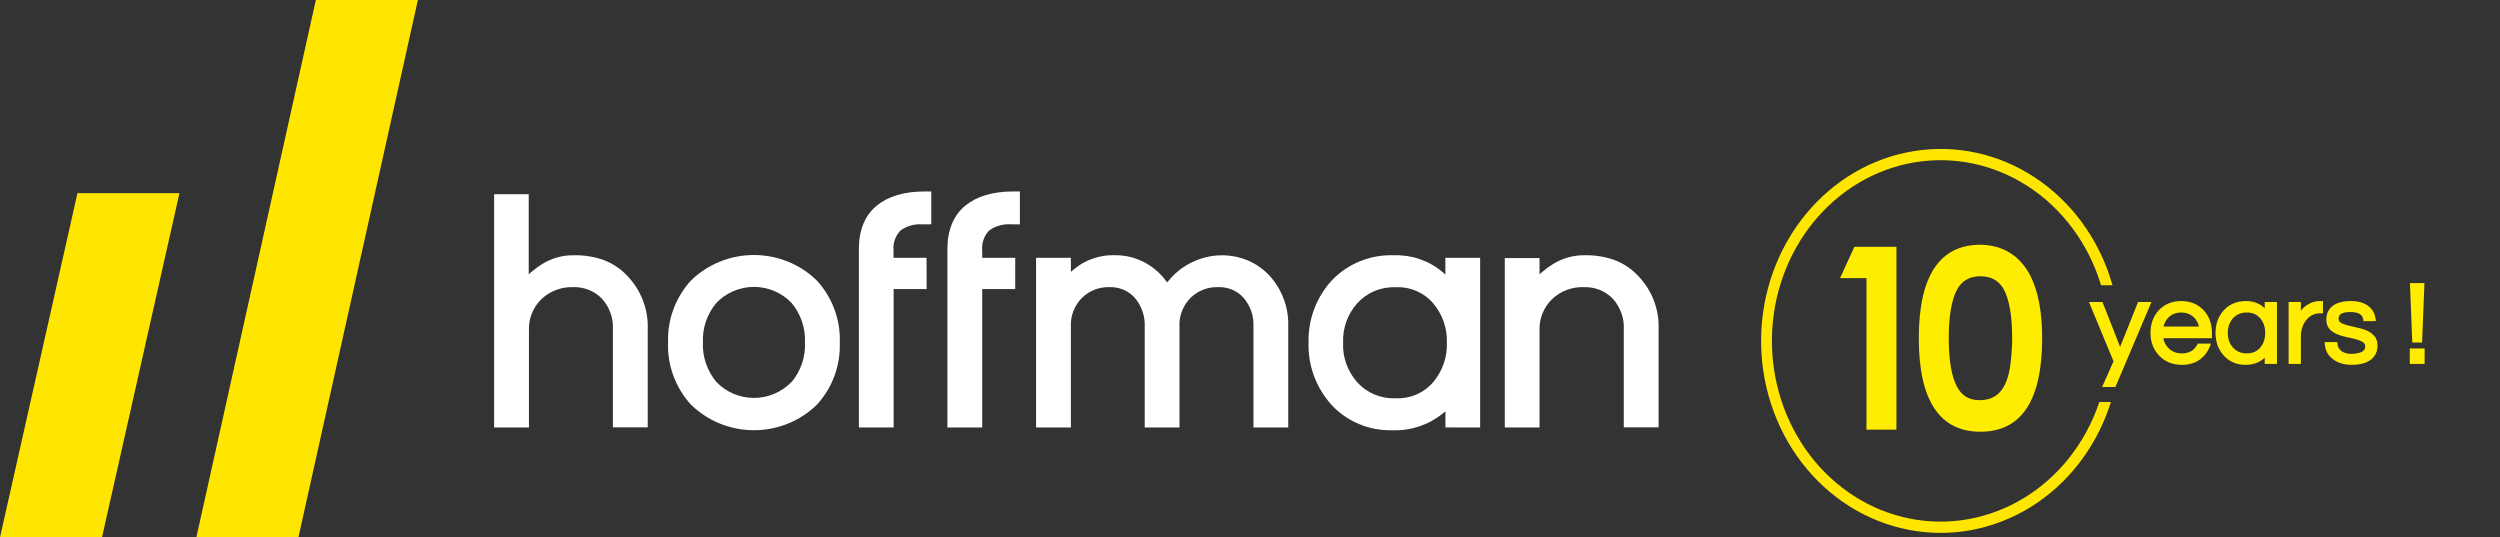 <?xml version="1.0" encoding="UTF-8"?>
<svg xmlns="http://www.w3.org/2000/svg" width="214" height="46" viewBox="0 0 214 46" fill="none">
  <rect x="0" y="0" width="214" height="46" fill="#333333" stroke="none"/>
  <path d="M49.036 24.579C49.498 24.56 49.959 24.638 50.388 24.808C50.816 24.978 51.203 25.235 51.523 25.563C51.853 25.93 52.107 26.358 52.269 26.822C52.43 27.285 52.497 27.776 52.464 28.265V36.578H55.445V28.209C55.481 27.344 55.336 26.481 55.019 25.673C54.701 24.866 54.218 24.13 53.599 23.512C53.061 22.964 52.407 22.537 51.683 22.261V22.261C50.863 21.971 49.996 21.832 49.126 21.85C48.164 21.835 47.22 22.097 46.408 22.603C46.091 22.801 45.789 23.022 45.504 23.263L45.259 23.476V16.626H42.297V36.592H45.278V28.279C45.258 27.781 45.343 27.285 45.53 26.822C45.716 26.359 45.999 25.94 46.361 25.591C46.717 25.257 47.136 24.995 47.595 24.822C48.054 24.648 48.544 24.566 49.036 24.579V24.579Z" fill="white"></path>
  <path d="M69.927 24.017C68.495 22.616 66.556 21.829 64.534 21.829C62.513 21.829 60.574 22.616 59.142 24.017C57.822 25.467 57.121 27.361 57.188 29.305C57.112 31.265 57.814 33.177 59.147 34.639C60.578 36.039 62.517 36.826 64.539 36.826C66.561 36.826 68.5 36.039 69.931 34.639C71.252 33.187 71.952 31.291 71.885 29.346C71.962 27.388 71.259 25.477 69.927 24.017V24.017ZM67.76 32.685C67.348 33.12 66.849 33.466 66.295 33.703C65.74 33.94 65.142 34.062 64.537 34.062C63.932 34.062 63.334 33.94 62.779 33.703C62.224 33.466 61.725 33.12 61.313 32.685C60.524 31.735 60.117 30.534 60.169 29.309C60.117 28.084 60.526 26.882 61.318 25.933C61.73 25.5 62.229 25.154 62.783 24.917C63.337 24.681 63.935 24.559 64.539 24.559C65.144 24.559 65.741 24.681 66.296 24.917C66.85 25.154 67.348 25.5 67.76 25.933C68.551 26.881 68.959 28.081 68.905 29.305C68.966 30.538 68.558 31.749 67.76 32.704V32.685Z" fill="white"></path>
  <path d="M79.312 22.067H76.486V21.467C76.454 21.154 76.489 20.837 76.591 20.539C76.692 20.24 76.857 19.966 77.075 19.735C77.627 19.336 78.308 19.147 78.992 19.204H79.717V16.391H79.114C77.4 16.391 76.029 16.802 75.041 17.61C74.052 18.419 73.519 19.684 73.519 21.305V36.592H76.496V24.746H79.321L79.312 22.067Z" fill="white"></path>
  <path d="M86.903 22.067H84.078V21.467C84.045 21.154 84.081 20.838 84.181 20.54C84.282 20.241 84.445 19.967 84.662 19.735C85.213 19.336 85.895 19.147 86.578 19.204H87.303V16.391H86.691C84.977 16.391 83.607 16.802 82.622 17.61C81.638 18.419 81.097 19.684 81.097 21.305V36.592H84.078V24.746H86.903V22.067Z" fill="white"></path>
  <path d="M104.294 24.58C104.694 24.567 105.092 24.639 105.46 24.792C105.829 24.945 106.159 25.175 106.427 25.467C107.03 26.161 107.342 27.054 107.298 27.965V36.593H110.274V27.91C110.321 26.283 109.715 24.703 108.588 23.509C108.078 22.986 107.466 22.569 106.79 22.28C105.484 21.744 104.02 21.707 102.688 22.178C101.643 22.538 100.723 23.178 100.032 24.026L99.909 24.178L99.792 24.021C99.384 23.468 98.871 22.997 98.28 22.636C97.435 22.113 96.454 21.838 95.455 21.846C94.163 21.8 92.9 22.232 91.918 23.056L91.668 23.268V22.068H88.688V36.593H91.668V27.993C91.64 27.528 91.712 27.062 91.881 26.627C92.05 26.191 92.311 25.796 92.648 25.467C92.955 25.172 93.32 24.942 93.721 24.789C94.121 24.637 94.549 24.566 94.979 24.58C95.38 24.566 95.779 24.638 96.148 24.791C96.517 24.944 96.848 25.175 97.117 25.467C97.718 26.162 98.029 27.055 97.988 27.965V36.593H100.964V27.993C100.936 27.528 101.008 27.062 101.177 26.627C101.346 26.191 101.607 25.796 101.944 25.467C102.253 25.17 102.621 24.938 103.025 24.786C103.429 24.633 103.861 24.563 104.294 24.58V24.58Z" fill="white"></path>
  <path d="M126.7 36.592V22.067H123.724V23.494L123.474 23.282C122.323 22.312 120.842 21.801 119.326 21.85C118.323 21.814 117.324 21.991 116.398 22.37C115.472 22.748 114.641 23.32 113.962 24.044C112.656 25.501 111.96 27.388 112.012 29.327C111.953 31.276 112.65 33.174 113.962 34.638C114.619 35.353 115.427 35.919 116.33 36.297C117.232 36.675 118.208 36.856 119.189 36.828C120.748 36.888 122.275 36.383 123.479 35.41L123.729 35.202V36.587L126.7 36.592ZM122.683 32.708C122.292 33.167 121.797 33.531 121.239 33.772C120.68 34.012 120.072 34.122 119.462 34.093C118.842 34.119 118.224 34.007 117.654 33.768C117.083 33.528 116.575 33.166 116.166 32.708C115.344 31.776 114.916 30.572 114.97 29.341C114.917 28.11 115.345 26.907 116.166 25.974C116.575 25.517 117.084 25.155 117.654 24.915C118.224 24.676 118.842 24.564 119.462 24.589C120.073 24.558 120.682 24.668 121.242 24.908C121.801 25.149 122.297 25.514 122.688 25.974C123.481 26.914 123.895 28.108 123.851 29.327C123.899 30.556 123.483 31.76 122.683 32.708V32.708Z" fill="white"></path>
  <path d="M135.566 24.58C136.028 24.561 136.489 24.639 136.918 24.808C137.347 24.978 137.733 25.235 138.053 25.563C138.383 25.931 138.637 26.358 138.798 26.822C138.96 27.286 139.027 27.776 138.995 28.265V36.578H141.975V28.21C142.012 27.344 141.867 26.48 141.549 25.672C141.23 24.864 140.745 24.129 140.125 23.513C139.586 22.964 138.932 22.537 138.208 22.261C137.39 21.971 136.525 21.832 135.656 21.85C134.694 21.834 133.749 22.096 132.939 22.603C132.62 22.799 132.318 23.02 132.034 23.263L131.785 23.476V22.09H128.809V36.592H131.785V28.279C131.765 27.781 131.851 27.285 132.039 26.822C132.226 26.359 132.51 25.94 132.873 25.591C133.23 25.254 133.652 24.991 134.115 24.817C134.578 24.644 135.071 24.563 135.566 24.58V24.58Z" fill="white"></path>
  <path d="M25.543 46H16.808L27.036 0H35.771L25.543 46Z" fill="#FFE600"></path>
  <path d="M8.731 46H0L6.63 16.534H15.361L8.731 46Z" fill="#FFE600"></path>
  <path d="M157.507 23.806H159.77V36.781H162.334V21.127H158.735L157.507 23.806Z" fill="#FFED00"></path>
  <path d="M173.777 23.558C172.874 21.859 171.438 20.983 169.529 20.949C166.02 20.949 164.249 23.643 164.249 28.953C164.249 34.263 166.026 36.956 169.529 36.956C173.032 36.956 174.809 34.269 174.809 28.95C174.809 26.684 174.461 24.882 173.777 23.558ZM172.242 28.95C172.241 29.614 172.201 30.277 172.122 30.936C171.83 33.853 170.494 34.228 169.523 34.253C168.552 34.278 167.921 33.868 167.509 33.083C167.047 32.204 166.813 30.827 166.813 28.95C166.813 27.072 167.047 25.702 167.509 24.819C167.921 24.031 168.582 23.649 169.529 23.649C170.476 23.649 171.134 24.031 171.549 24.819C172.008 25.705 172.242 27.094 172.242 28.95Z" fill="#FFED00"></path>
  <path d="M179.882 34.663C178.674 38.138 176.357 41.044 173.341 42.868C170.325 44.691 166.804 45.316 163.399 44.63C159.994 43.945 156.926 41.993 154.735 39.121C152.545 36.249 151.373 32.64 151.428 28.933C151.483 25.226 152.76 21.659 155.034 18.862C157.308 16.065 160.433 14.219 163.856 13.649C167.28 13.079 170.781 13.822 173.742 15.747C176.703 17.672 178.932 20.654 180.037 24.168H180.499C179.39 20.526 177.109 17.423 174.063 15.411C171.017 13.399 167.403 12.609 163.863 13.182C160.324 13.754 157.089 15.651 154.734 18.536C152.379 21.421 151.056 25.107 151.002 28.937C150.947 32.767 152.164 36.494 154.436 39.454C156.708 42.415 159.888 44.416 163.41 45.103C166.931 45.791 170.566 45.118 173.668 43.207C176.77 41.295 179.138 38.267 180.35 34.663H179.882Z" fill="#FFED00" stroke="#FFE600" stroke-width="0.5"></path>
  <path d="M180.98 32.98H180.17L181.08 30.93L179.04 26H179.87L181.48 30.1L183.12 26H183.94L180.98 32.98ZM186.773 30.4C187.446 30.4 187.929 30.12 188.223 29.56H189.043C188.869 30.013 188.593 30.38 188.213 30.66C187.839 30.94 187.356 31.08 186.763 31.08C186.009 31.08 185.396 30.83 184.923 30.33C184.463 29.843 184.233 29.233 184.233 28.5C184.233 27.76 184.453 27.15 184.893 26.67C185.359 26.17 185.966 25.92 186.713 25.92C187.459 25.92 188.066 26.17 188.533 26.67C188.973 27.15 189.193 27.76 189.193 28.5V28.8H185.003C185.056 29.26 185.239 29.64 185.553 29.94C185.873 30.247 186.279 30.4 186.773 30.4ZM186.713 26.6C186.253 26.6 185.866 26.743 185.553 27.03C185.259 27.303 185.079 27.66 185.013 28.1H188.413C188.346 27.66 188.166 27.303 187.873 27.03C187.559 26.743 187.173 26.6 186.713 26.6ZM194.009 30.2C193.609 30.787 193.012 31.08 192.219 31.08C191.499 31.08 190.912 30.83 190.459 30.33C190.019 29.837 189.799 29.227 189.799 28.5C189.799 27.773 190.019 27.163 190.459 26.67C190.912 26.17 191.516 25.92 192.269 25.92C193.022 25.92 193.602 26.217 194.009 26.81V26H194.759V31H194.009V30.2ZM192.319 30.4C192.859 30.4 193.286 30.213 193.599 29.84C193.899 29.487 194.049 29.04 194.049 28.5C194.049 27.96 193.899 27.513 193.599 27.16C193.286 26.787 192.859 26.6 192.319 26.6C191.786 26.6 191.352 26.787 191.019 27.16C190.706 27.513 190.549 27.96 190.549 28.5C190.549 29.04 190.706 29.487 191.019 29.84C191.352 30.213 191.786 30.4 192.319 30.4ZM198.696 25.92V26.67H198.606C198.066 26.67 197.626 26.887 197.286 27.32C196.966 27.733 196.806 28.227 196.806 28.8V31H196.056V26H196.806V27.23C196.966 26.71 197.313 26.327 197.846 26.08C198.066 25.973 198.333 25.92 198.646 25.92H198.696ZM202.444 27.34C202.377 26.82 201.957 26.56 201.184 26.56C200.417 26.56 200.034 26.8 200.034 27.28C200.034 27.48 200.114 27.633 200.274 27.74C200.44 27.84 200.647 27.923 200.894 27.99C201.14 28.057 201.407 28.12 201.694 28.18C201.987 28.233 202.257 28.313 202.504 28.42C202.75 28.52 202.954 28.66 203.114 28.84C203.28 29.02 203.364 29.267 203.364 29.58C203.364 30.067 203.18 30.44 202.814 30.7C202.447 30.953 201.95 31.08 201.324 31.08C200.657 31.08 200.127 30.913 199.734 30.58C199.374 30.287 199.18 29.903 199.154 29.43H199.934C199.98 29.89 200.24 30.2 200.714 30.36C200.887 30.413 201.057 30.44 201.224 30.44C201.397 30.44 201.557 30.43 201.704 30.41C201.85 30.39 201.994 30.353 202.134 30.3C202.454 30.173 202.614 29.957 202.614 29.65C202.614 29.443 202.53 29.287 202.364 29.18C202.204 29.067 202 28.977 201.754 28.91C201.507 28.837 201.237 28.773 200.944 28.72C200.657 28.66 200.39 28.58 200.144 28.48C199.897 28.38 199.69 28.243 199.524 28.07C199.364 27.897 199.284 27.657 199.284 27.35C199.284 26.897 199.447 26.547 199.774 26.3C200.107 26.047 200.597 25.92 201.244 25.92C201.857 25.92 202.34 26.067 202.694 26.36C202.987 26.607 203.157 26.933 203.204 27.34H202.444ZM207.397 29.98V31H206.427V29.98H207.397ZM206.637 29.17L206.447 24.38H207.377L207.187 29.17H206.637Z" fill="#FFEC00"></path>
  <path d="M180.98 32.98V33.13H181.079L181.118 33.039L180.98 32.98ZM180.17 32.98L180.033 32.919L179.939 33.13H180.17V32.98ZM181.08 30.93L181.217 30.991L181.243 30.932L181.219 30.873L181.08 30.93ZM179.04 26V25.85H178.816L178.901 26.057L179.04 26ZM179.87 26L180.01 25.945L179.972 25.85H179.87V26ZM181.48 30.1L181.34 30.155L181.479 30.507L181.619 30.156L181.48 30.1ZM183.12 26V25.85H183.018L182.981 25.944L183.12 26ZM183.94 26L184.078 26.059L184.167 25.85H183.94V26ZM180.98 32.83H180.17V33.13H180.98V32.83ZM180.307 33.041L181.217 30.991L180.943 30.869L180.033 32.919L180.307 33.041ZM181.219 30.873L179.179 25.943L178.901 26.057L180.941 30.987L181.219 30.873ZM179.04 26.15H179.87V25.85H179.04V26.15ZM179.73 26.055L181.34 30.155L181.62 30.045L180.01 25.945L179.73 26.055ZM181.619 30.156L183.259 26.056L182.981 25.944L181.341 30.044L181.619 30.156ZM183.12 26.15H183.94V25.85H183.12V26.15ZM183.802 25.941L180.842 32.921L181.118 33.039L184.078 26.059L183.802 25.941ZM188.223 29.56V29.41H188.132L188.09 29.49L188.223 29.56ZM189.043 29.56L189.183 29.614L189.261 29.41H189.043V29.56ZM188.213 30.66L188.124 30.539L188.123 30.54L188.213 30.66ZM184.923 30.33L184.814 30.433L184.814 30.433L184.923 30.33ZM184.893 26.67L184.783 26.568L184.782 26.569L184.893 26.67ZM188.533 26.67L188.643 26.569L188.642 26.568L188.533 26.67ZM189.193 28.8V28.95H189.343V28.8H189.193ZM185.003 28.8V28.65H184.834L184.854 28.817L185.003 28.8ZM185.553 29.94L185.656 29.832L185.656 29.832L185.553 29.94ZM185.553 27.03L185.451 26.919L185.45 26.92L185.553 27.03ZM185.013 28.1L184.864 28.078L184.838 28.25H185.013V28.1ZM188.413 28.1V28.25H188.587L188.561 28.078L188.413 28.1ZM187.873 27.03L187.975 26.92L187.974 26.919L187.873 27.03ZM186.773 30.55C187.13 30.55 187.446 30.476 187.715 30.32C187.985 30.164 188.197 29.931 188.355 29.63L188.09 29.49C187.954 29.749 187.779 29.936 187.565 30.06C187.35 30.184 187.088 30.25 186.773 30.25V30.55ZM188.223 29.71H189.043V29.41H188.223V29.71ZM188.902 29.506C188.739 29.934 188.48 30.277 188.124 30.539L188.302 30.781C188.705 30.483 188.999 30.093 189.183 29.614L188.902 29.506ZM188.123 30.54C187.782 30.796 187.332 30.93 186.763 30.93V31.23C187.379 31.23 187.897 31.084 188.303 30.78L188.123 30.54ZM186.763 30.93C186.046 30.93 185.474 30.694 185.032 30.227L184.814 30.433C185.318 30.966 185.972 31.23 186.763 31.23V30.93ZM185.032 30.227C184.601 29.771 184.383 29.199 184.383 28.5H184.083C184.083 29.268 184.325 29.916 184.814 30.433L185.032 30.227ZM184.383 28.5C184.383 27.792 184.592 27.22 185.003 26.771L184.782 26.569C184.313 27.08 184.083 27.728 184.083 28.5H184.383ZM185.002 26.772C185.438 26.306 186.003 26.07 186.713 26.07V25.77C185.929 25.77 185.281 26.034 184.783 26.568L185.002 26.772ZM186.713 26.07C187.422 26.07 187.987 26.306 188.423 26.772L188.642 26.568C188.144 26.034 187.497 25.77 186.713 25.77V26.07ZM188.422 26.771C188.833 27.22 189.043 27.792 189.043 28.5H189.343C189.343 27.728 189.112 27.08 188.643 26.569L188.422 26.771ZM189.043 28.5V28.8H189.343V28.5H189.043ZM189.193 28.65H185.003V28.95H189.193V28.65ZM184.854 28.817C184.911 29.309 185.108 29.723 185.449 30.048L185.656 29.832C185.37 29.558 185.201 29.21 185.152 28.783L184.854 28.817ZM185.449 30.048C185.8 30.385 186.245 30.55 186.773 30.55V30.25C186.313 30.25 185.945 30.108 185.656 29.832L185.449 30.048ZM186.713 26.45C186.218 26.45 185.795 26.605 185.451 26.919L185.654 27.141C185.937 26.881 186.287 26.75 186.713 26.75V26.45ZM185.45 26.92C185.129 27.219 184.935 27.608 184.864 28.078L185.161 28.122C185.223 27.712 185.389 27.387 185.655 27.14L185.45 26.92ZM185.013 28.25H188.413V27.95H185.013V28.25ZM188.561 28.078C188.49 27.608 188.296 27.219 187.975 26.92L187.77 27.14C188.036 27.387 188.202 27.712 188.264 28.122L188.561 28.078ZM187.974 26.919C187.63 26.605 187.207 26.45 186.713 26.45V26.75C187.138 26.75 187.488 26.881 187.771 27.141L187.974 26.919ZM194.009 30.2H194.159V29.714L193.885 30.116L194.009 30.2ZM190.459 30.33L190.347 30.43L190.348 30.431L190.459 30.33ZM190.459 26.67L190.348 26.569L190.347 26.57L190.459 26.67ZM194.009 26.81L193.885 26.895L194.159 27.294V26.81H194.009ZM194.009 26V25.85H193.859V26H194.009ZM194.759 26H194.909V25.85H194.759V26ZM194.759 31V31.15H194.909V31H194.759ZM194.009 31H193.859V31.15H194.009V31ZM193.599 29.84L193.485 29.743L193.484 29.744L193.599 29.84ZM193.599 27.16L193.484 27.256L193.485 27.257L193.599 27.16ZM191.019 27.16L190.907 27.06L190.907 27.061L191.019 27.16ZM191.019 29.84L190.907 29.939L190.907 29.94L191.019 29.84ZM193.885 30.116C193.517 30.656 192.97 30.93 192.219 30.93V31.23C193.055 31.23 193.701 30.918 194.133 30.285L193.885 30.116ZM192.219 30.93C191.538 30.93 190.993 30.696 190.57 30.229L190.348 30.431C190.832 30.964 191.46 31.23 192.219 31.23V30.93ZM190.571 30.23C190.158 29.767 189.949 29.194 189.949 28.5H189.649C189.649 29.259 189.88 29.906 190.347 30.43L190.571 30.23ZM189.949 28.5C189.949 27.806 190.158 27.233 190.571 26.77L190.347 26.57C189.88 27.094 189.649 27.741 189.649 28.5H189.949ZM190.57 26.771C190.992 26.306 191.553 26.07 192.269 26.07V25.77C191.479 25.77 190.833 26.034 190.348 26.569L190.57 26.771ZM192.269 26.07C192.976 26.07 193.508 26.345 193.885 26.895L194.133 26.725C193.697 26.089 193.069 25.77 192.269 25.77V26.07ZM194.159 26.81V26H193.859V26.81H194.159ZM194.009 26.15H194.759V25.85H194.009V26.15ZM194.609 26V31H194.909V26H194.609ZM194.759 30.85H194.009V31.15H194.759V30.85ZM194.159 31V30.2H193.859V31H194.159ZM192.319 30.55C192.898 30.55 193.369 30.348 193.714 29.936L193.484 29.744C193.203 30.079 192.82 30.25 192.319 30.25V30.55ZM193.713 29.937C194.04 29.552 194.199 29.069 194.199 28.5H193.899C193.899 29.011 193.758 29.421 193.485 29.743L193.713 29.937ZM194.199 28.5C194.199 27.931 194.04 27.448 193.713 27.063L193.485 27.257C193.758 27.579 193.899 27.989 193.899 28.5H194.199ZM193.714 27.064C193.369 26.652 192.898 26.45 192.319 26.45V26.75C192.82 26.75 193.203 26.921 193.484 27.256L193.714 27.064ZM192.319 26.45C191.746 26.45 191.271 26.653 190.907 27.06L191.131 27.26C191.434 26.921 191.825 26.75 192.319 26.75V26.45ZM190.907 27.061C190.566 27.445 190.399 27.929 190.399 28.5H190.699C190.699 27.991 190.846 27.581 191.131 27.259L190.907 27.061ZM190.399 28.5C190.399 29.071 190.566 29.555 190.907 29.939L191.131 29.741C190.846 29.419 190.699 29.009 190.699 28.5H190.399ZM190.907 29.94C191.271 30.347 191.746 30.55 192.319 30.55V30.25C191.825 30.25 191.434 30.079 191.131 29.74L190.907 29.94ZM198.696 25.92H198.846V25.77H198.696V25.92ZM198.696 26.67V26.82H198.846V26.67H198.696ZM197.286 27.32L197.168 27.227L197.168 27.228L197.286 27.32ZM196.806 31V31.15H196.956V31H196.806ZM196.056 31H195.906V31.15H196.056V31ZM196.056 26V25.85H195.906V26H196.056ZM196.806 26H196.956V25.85H196.806V26ZM196.806 27.23H196.656L196.95 27.274L196.806 27.23ZM197.846 26.08L197.909 26.216L197.912 26.215L197.846 26.08ZM198.546 25.92V26.67H198.846V25.92H198.546ZM198.696 26.52H198.606V26.82H198.696V26.52ZM198.606 26.52C198.019 26.52 197.536 26.759 197.168 27.227L197.404 27.413C197.716 27.015 198.113 26.82 198.606 26.82V26.52ZM197.168 27.228C196.825 27.67 196.656 28.197 196.656 28.8H196.956C196.956 28.256 197.107 27.796 197.405 27.412L197.168 27.228ZM196.656 28.8V31H196.956V28.8H196.656ZM196.806 30.85H196.056V31.15H196.806V30.85ZM196.206 31V26H195.906V31H196.206ZM196.056 26.15H196.806V25.85H196.056V26.15ZM196.656 26V27.23H196.956V26H196.656ZM196.95 27.274C197.096 26.798 197.411 26.447 197.909 26.216L197.783 25.944C197.215 26.207 196.836 26.622 196.663 27.186L196.95 27.274ZM197.912 26.215C198.106 26.121 198.349 26.07 198.646 26.07V25.77C198.316 25.77 198.026 25.826 197.781 25.945L197.912 26.215ZM198.646 26.07H198.696V25.77H198.646V26.07ZM202.444 27.34L202.295 27.359L202.312 27.49H202.444V27.34ZM200.274 27.74L200.19 27.865L200.196 27.869L200.274 27.74ZM200.894 27.99L200.933 27.845L200.933 27.845L200.894 27.99ZM201.694 28.18L201.663 28.327L201.667 28.328L201.694 28.18ZM202.504 28.42L202.444 28.558L202.447 28.559L202.504 28.42ZM203.114 28.84L203.001 28.94L203.003 28.942L203.114 28.84ZM202.814 30.7L202.899 30.823L202.9 30.822L202.814 30.7ZM199.734 30.58L199.831 30.465L199.828 30.464L199.734 30.58ZM199.154 29.43V29.28H198.995L199.004 29.438L199.154 29.43ZM199.934 29.43L200.083 29.415L200.069 29.28H199.934V29.43ZM200.714 30.36L200.665 30.502L200.669 30.503L200.714 30.36ZM201.704 30.41L201.724 30.559L201.704 30.41ZM202.134 30.3L202.187 30.44L202.189 30.439L202.134 30.3ZM202.364 29.18L202.277 29.302L202.283 29.306L202.364 29.18ZM201.754 28.91L201.711 29.054L201.714 29.055L201.754 28.91ZM200.944 28.72L200.913 28.867L200.917 28.868L200.944 28.72ZM200.144 28.48L200.087 28.619L200.087 28.619L200.144 28.48ZM199.524 28.07L199.413 28.172L199.415 28.174L199.524 28.07ZM199.774 26.3L199.864 26.42L199.864 26.419L199.774 26.3ZM202.694 26.36L202.79 26.245L202.789 26.245L202.694 26.36ZM203.204 27.34V27.49H203.372L203.353 27.323L203.204 27.34ZM202.592 27.321C202.554 27.019 202.409 26.783 202.157 26.628C201.914 26.477 201.584 26.41 201.184 26.41V26.71C201.557 26.71 201.823 26.773 202 26.883C202.169 26.987 202.267 27.141 202.295 27.359L202.592 27.321ZM201.184 26.41C200.789 26.41 200.468 26.471 200.241 26.613C200.003 26.762 199.884 26.992 199.884 27.28H200.184C200.184 27.088 200.256 26.958 200.401 26.867C200.557 26.769 200.811 26.71 201.184 26.71V26.41ZM199.884 27.28C199.884 27.528 199.987 27.729 200.19 27.865L200.357 27.615C200.24 27.538 200.184 27.432 200.184 27.28H199.884ZM200.196 27.869C200.378 27.978 200.598 28.066 200.854 28.135L200.933 27.845C200.695 27.781 200.502 27.702 200.351 27.611L200.196 27.869ZM200.854 28.135C201.104 28.202 201.374 28.266 201.663 28.327L201.724 28.033C201.44 27.974 201.176 27.911 200.933 27.845L200.854 28.135ZM201.667 28.328C201.95 28.379 202.209 28.456 202.444 28.558L202.563 28.282C202.305 28.171 202.024 28.088 201.72 28.032L201.667 28.328ZM202.447 28.559C202.675 28.651 202.858 28.779 203.001 28.94L203.226 28.74C203.049 28.541 202.826 28.389 202.56 28.281L202.447 28.559ZM203.003 28.942C203.138 29.087 203.214 29.294 203.214 29.58H203.514C203.514 29.24 203.422 28.953 203.224 28.738L203.003 28.942ZM203.214 29.58C203.214 30.023 203.05 30.348 202.727 30.578L202.9 30.822C203.31 30.532 203.514 30.111 203.514 29.58H203.214ZM202.728 30.577C202.395 30.807 201.932 30.93 201.324 30.93V31.23C201.969 31.23 202.499 31.1 202.899 30.823L202.728 30.577ZM201.324 30.93C200.682 30.93 200.19 30.77 199.83 30.466L199.637 30.694C200.064 31.057 200.632 31.23 201.324 31.23V30.93ZM199.828 30.464C199.502 30.198 199.328 29.854 199.303 29.422L199.004 29.438C199.033 29.953 199.245 30.376 199.639 30.696L199.828 30.464ZM199.154 29.58H199.934V29.28H199.154V29.58ZM199.784 29.445C199.81 29.701 199.897 29.923 200.049 30.104C200.2 30.284 200.409 30.415 200.665 30.502L200.762 30.218C200.545 30.145 200.387 30.041 200.278 29.911C200.17 29.782 200.103 29.619 200.083 29.415L199.784 29.445ZM200.669 30.503C200.856 30.561 201.041 30.59 201.224 30.59V30.29C201.073 30.29 200.918 30.266 200.758 30.217L200.669 30.503ZM201.224 30.59C201.403 30.59 201.569 30.58 201.724 30.559L201.683 30.261C201.544 30.28 201.391 30.29 201.224 30.29V30.59ZM201.724 30.559C201.882 30.537 202.036 30.497 202.187 30.44L202.08 30.16C201.951 30.209 201.818 30.243 201.683 30.261L201.724 30.559ZM202.189 30.439C202.368 30.369 202.513 30.268 202.614 30.132C202.716 29.994 202.764 29.831 202.764 29.65H202.464C202.464 29.776 202.431 29.874 202.373 29.953C202.314 30.034 202.219 30.105 202.078 30.16L202.189 30.439ZM202.764 29.65C202.764 29.395 202.656 29.189 202.444 29.054L202.283 29.306C202.404 29.384 202.464 29.492 202.464 29.65H202.764ZM202.45 29.058C202.272 28.931 202.051 28.835 201.793 28.765L201.714 29.055C201.949 29.118 202.135 29.202 202.277 29.302L202.45 29.058ZM201.796 28.766C201.544 28.691 201.268 28.627 200.97 28.572L200.917 28.868C201.205 28.92 201.47 28.982 201.711 29.054L201.796 28.766ZM200.974 28.573C200.695 28.515 200.437 28.437 200.2 28.341L200.087 28.619C200.343 28.723 200.618 28.805 200.913 28.867L200.974 28.573ZM200.2 28.341C199.971 28.248 199.782 28.123 199.632 27.966L199.415 28.174C199.598 28.364 199.823 28.512 200.087 28.619L200.2 28.341ZM199.634 27.968C199.506 27.83 199.434 27.631 199.434 27.35H199.134C199.134 27.683 199.221 27.963 199.413 28.172L199.634 27.968ZM199.434 27.35C199.434 26.938 199.579 26.635 199.864 26.42L199.683 26.18C199.315 26.459 199.134 26.855 199.134 27.35H199.434ZM199.864 26.419C200.161 26.194 200.613 26.07 201.244 26.07V25.77C200.581 25.77 200.053 25.899 199.683 26.181L199.864 26.419ZM201.244 26.07C201.834 26.07 202.279 26.211 202.598 26.475L202.789 26.245C202.401 25.922 201.88 25.77 201.244 25.77V26.07ZM202.597 26.475C202.859 26.695 203.012 26.986 203.054 27.357L203.353 27.323C203.302 26.881 203.115 26.518 202.79 26.245L202.597 26.475ZM203.204 27.19H202.444V27.49H203.204V27.19ZM207.397 29.98H207.547V29.83H207.397V29.98ZM207.397 31V31.15H207.547V31H207.397ZM206.427 31H206.277V31.15H206.427V31ZM206.427 29.98V29.83H206.277V29.98H206.427ZM206.637 29.17L206.487 29.176L206.492 29.32H206.637V29.17ZM206.447 24.38V24.23H206.291L206.297 24.386L206.447 24.38ZM207.377 24.38L207.527 24.386L207.533 24.23H207.377V24.38ZM207.187 29.17V29.32H207.331L207.337 29.176L207.187 29.17ZM207.247 29.98V31H207.547V29.98H207.247ZM207.397 30.85H206.427V31.15H207.397V30.85ZM206.577 31V29.98H206.277V31H206.577ZM206.427 30.13H207.397V29.83H206.427V30.13ZM206.787 29.164L206.597 24.374L206.297 24.386L206.487 29.176L206.787 29.164ZM206.447 24.53H207.377V24.23H206.447V24.53ZM207.227 24.374L207.037 29.164L207.337 29.176L207.527 24.386L207.227 24.374ZM207.187 29.02H206.637V29.32H207.187V29.02Z" fill="#FFEC00"></path>
</svg>

